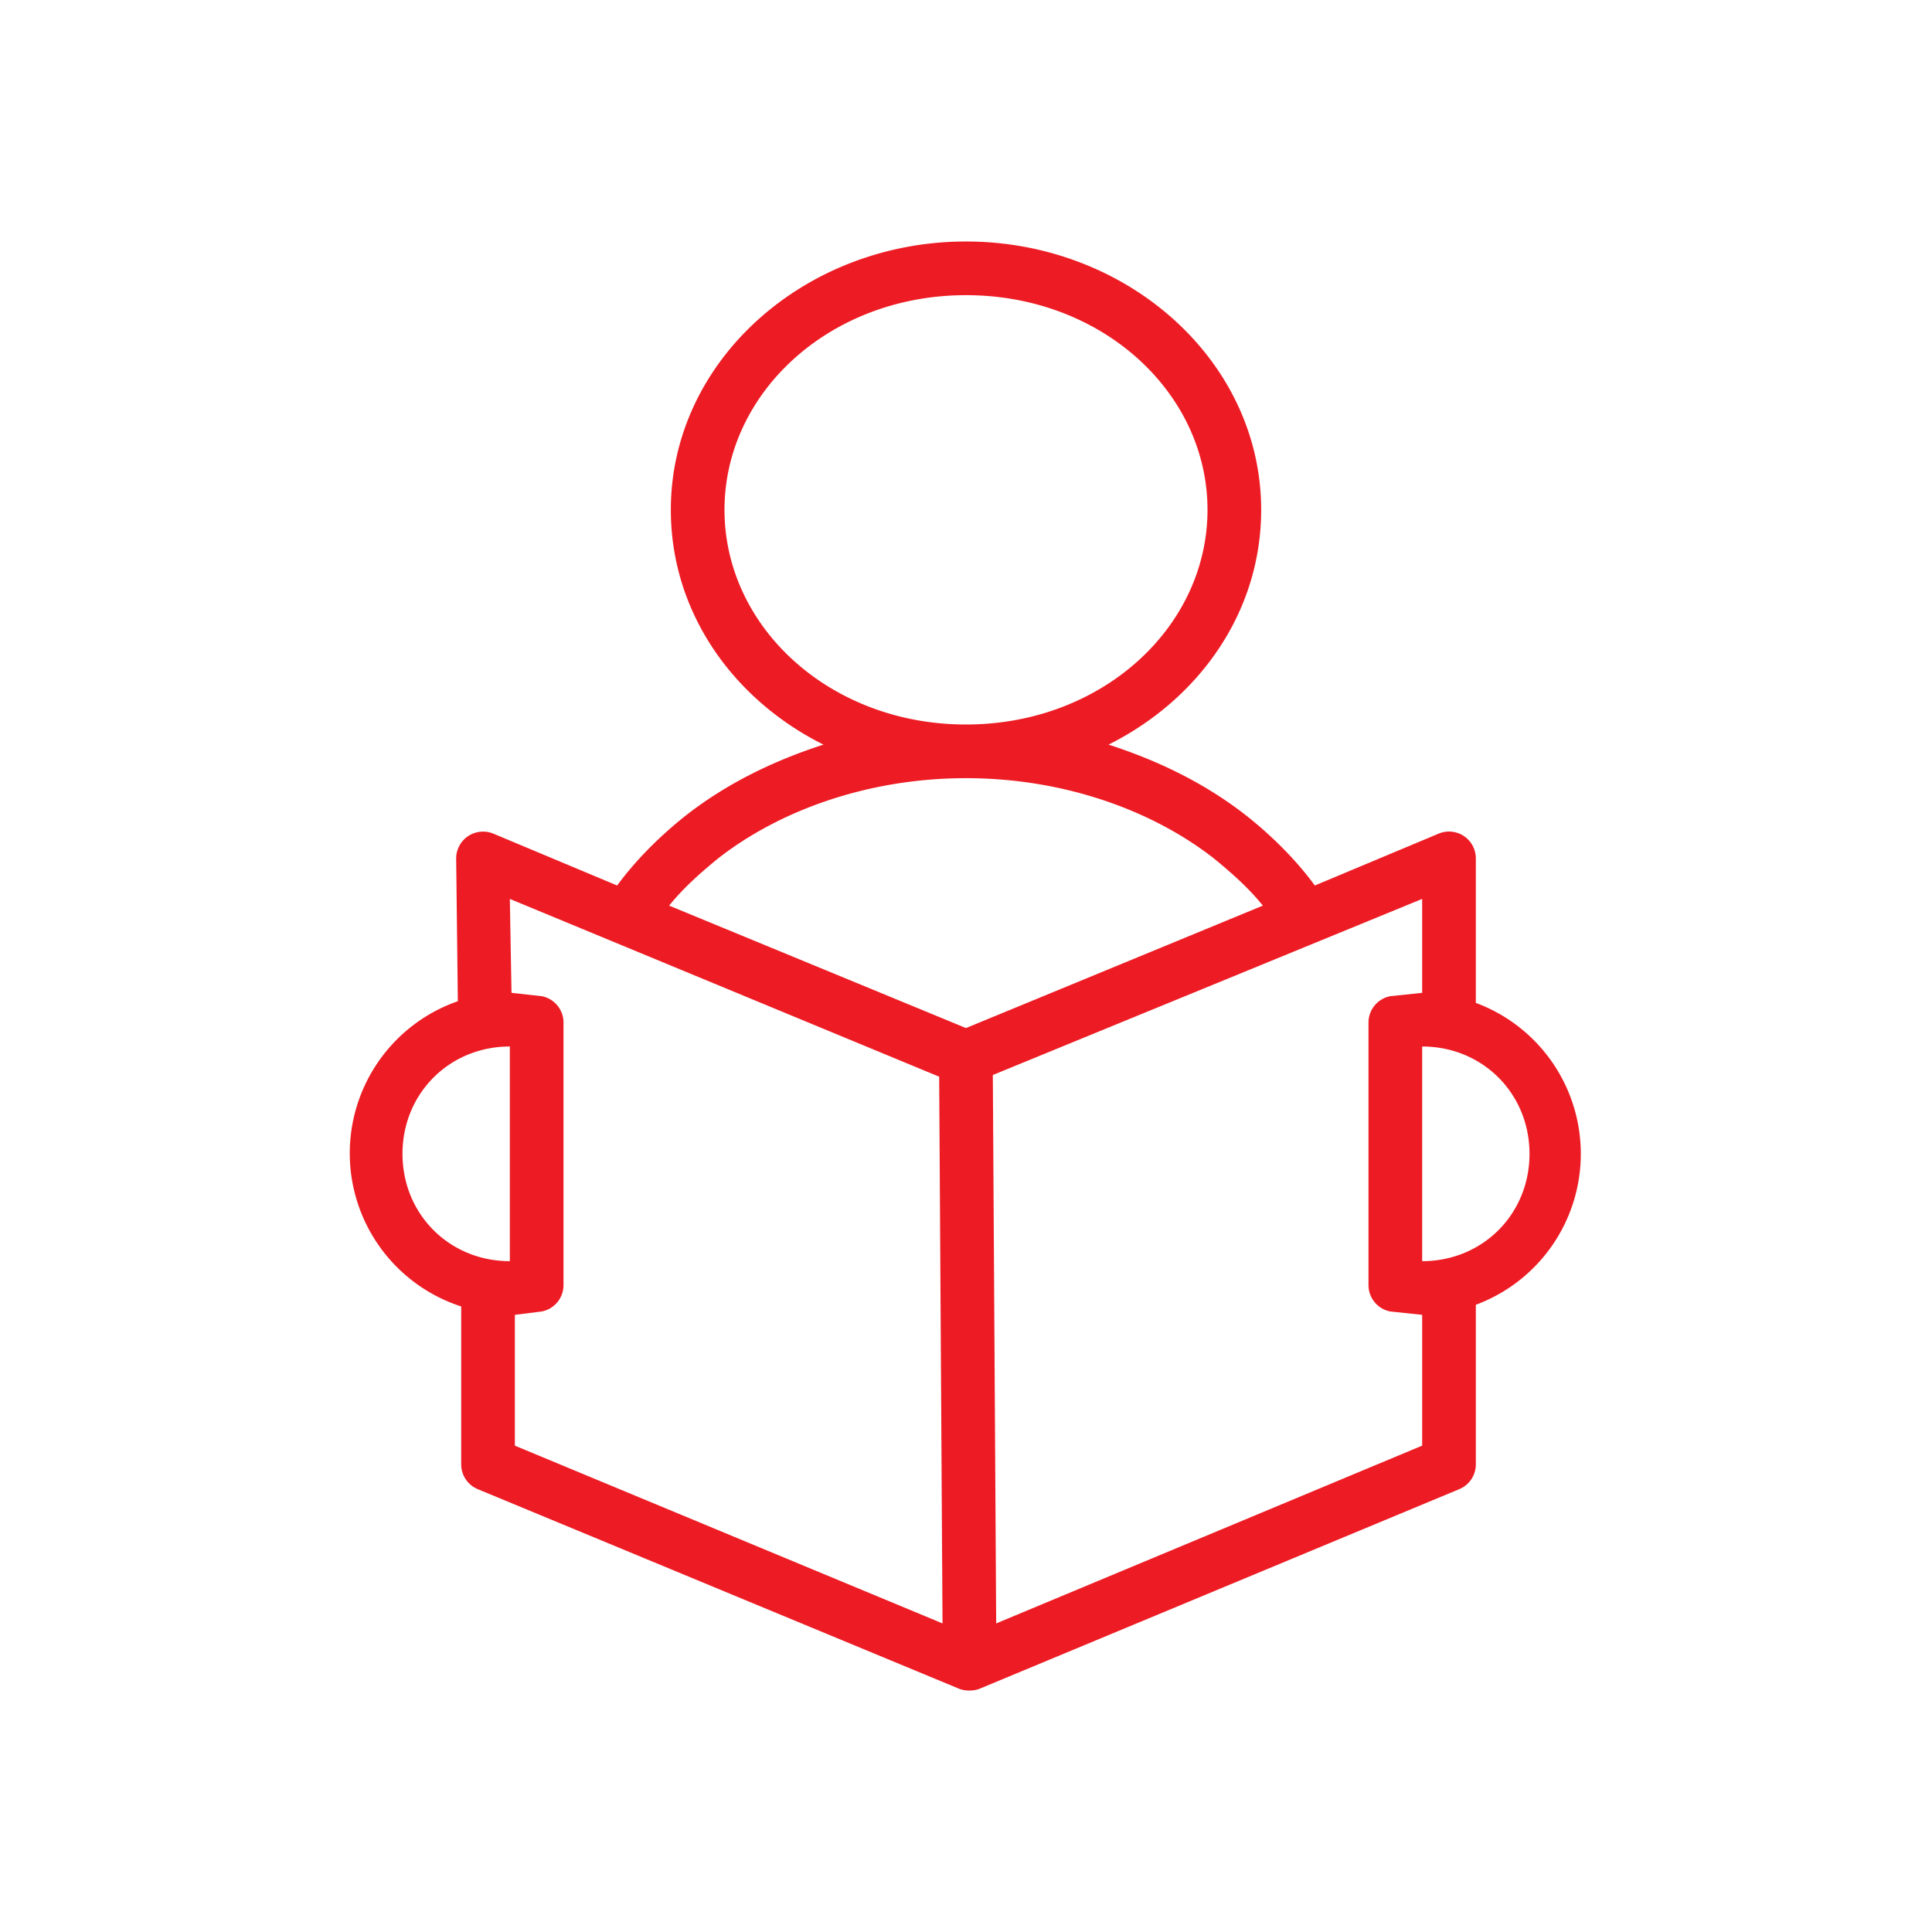 <svg xmlns="http://www.w3.org/2000/svg" xml:space="preserve" viewBox="0 0 1152 1152"><path fill="none" d="M0 0h1152v1152H0Z"/><path fill="#ed1c24" d="M576 144c-96 0-176 71-176 160 0 61 37 113 91 140-31 10-59 24-83 43-15 12-29 26-40 41l-74-31a16 16 0 0 0-8-1 16 16 0 0 0-14 16l1 85a96 96 0 0 0 2 182v94a16 16 0 0 0 10 15l287 119a16 16 0 0 0 6 1 16 16 0 0 0 6-1l286-119a16 16 0 0 0 10-15v-95a96 96 0 0 0 0-180v-86a16 16 0 0 0-22-15l-74 31c-11-15-25-29-40-41-24-19-52-33-83-43 54-27 91-79 91-140 0-89-80-160-176-160zm0 32c81 0 144 58 144 128s-63 128-144 128-144-58-144-128 63-128 144-128zm0 288c58 0 111 19 148 48 11 9 21 18 29 28l-177 73-177-73c8-10 18-19 29-28 37-29 90-48 148-48zm272 72v56l-19 2a16 16 0 0 0-13 16v156a16 16 0 0 0 13 16l19 2v78L594 968l-2-327Zm-544 0 256 106 2 326-255-106v-78l16-2a16 16 0 0 0 13-16V610a16 16 0 0 0-13-16l-18-2zm0 88v128c-36 0-64-28-64-64s28-64 64-64zm544 0c36 0 64 28 64 64s-28 64-64 64z"/></svg>
